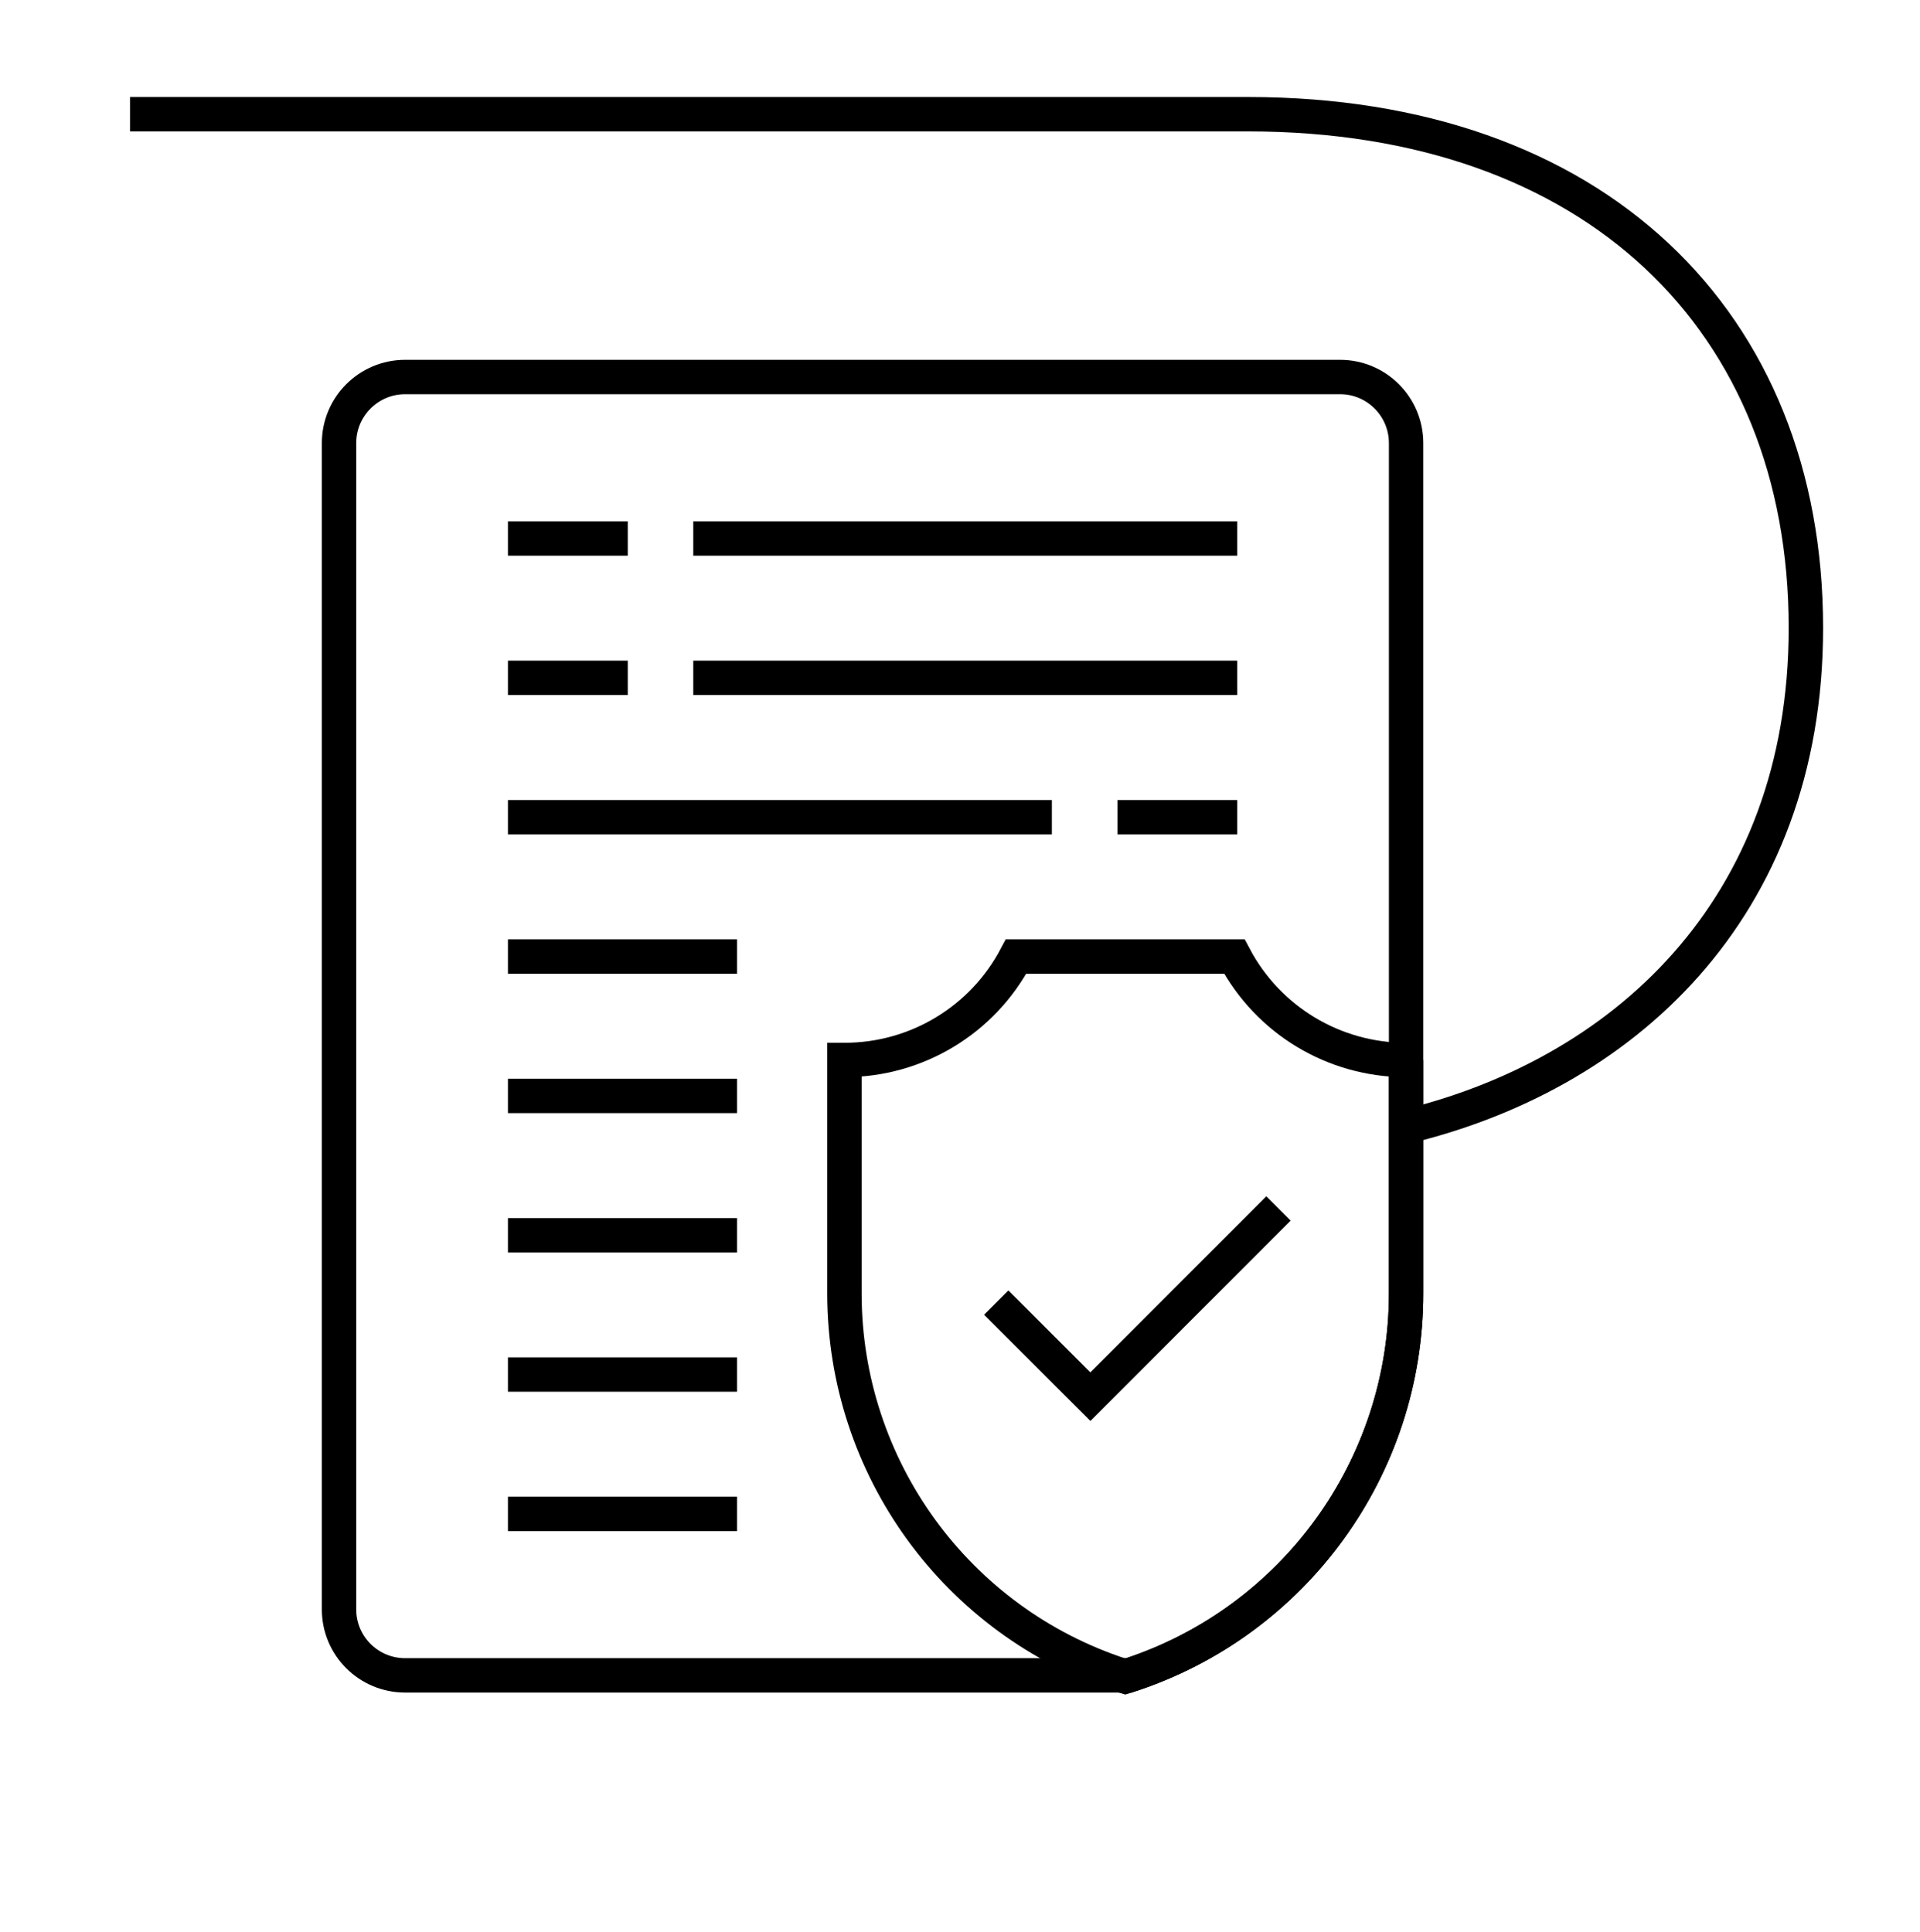 <?xml version="1.0" encoding="UTF-8"?>
<svg id="icons" xmlns="http://www.w3.org/2000/svg" viewBox="0 0 158 159">
  <defs>
    <style>
      .cls-1 {
        stroke-width: 2.83px;
      }

      .cls-1, .cls-2 {
        fill: none;
        stroke: #000;
        stroke-miterlimit: 10;
      }

      .cls-2 {
        stroke-width: 2.83px;
      }
    </style>
  </defs>
  <g>
    <path class="cls-1" d="M115.71,36.47v69.98c0,14.32-9.21,27.01-22.81,31.44h-59.56c-3.01,0-5.44-2.43-5.44-5.43V36.47c0-3,2.43-5.44,5.44-5.44h76.94c3,0,5.43,2.44,5.43,5.44Z"/>
    <line class="cls-1" x1="41.8" y1="44.32" x2="51.66" y2="44.32"/>
    <line class="cls-1" x1="57.05" y1="44.32" x2="101.81" y2="44.32"/>
    <line class="cls-1" x1="41.8" y1="55.79" x2="51.66" y2="55.79"/>
    <line class="cls-1" x1="57.05" y1="55.79" x2="101.81" y2="55.79"/>
    <line class="cls-1" x1="41.8" y1="113.13" x2="60.65" y2="113.13"/>
    <line class="cls-1" x1="41.8" y1="124.6" x2="60.65" y2="124.6"/>
    <line class="cls-1" x1="101.81" y1="67.26" x2="91.96" y2="67.26"/>
    <line class="cls-1" x1="86.56" y1="67.26" x2="41.8" y2="67.26"/>
    <line class="cls-1" x1="60.65" y1="78.73" x2="41.8" y2="78.73"/>
    <line class="cls-1" x1="60.65" y1="90.2" x2="41.8" y2="90.2"/>
    <line class="cls-1" x1="60.65" y1="101.67" x2="41.8" y2="101.67"/>
    <path class="cls-2" d="M115.2,92.85c18.26-4.23,33.41-17.95,33.41-41.17,0-25.28-17.41-42.28-45.91-42.28H10.7"/>
  </g>
  <g id="insurance_9" data-name="insurance 9">
    <path class="cls-2" d="M115.71,87.24v19.21c0,14.32-9.21,27.01-22.81,31.44-.1.04-.2.07-.3.1-.1-.03-.2-.06-.3-.1-13.6-4.43-22.81-17.12-22.81-31.44v-19.21h.01c5.92,0,11.35-3.27,14.11-8.51h17.97c2.77,5.24,8.2,8.51,14.12,8.51h.01Z"/>
  </g>
  <path id="path_48" data-name="path 48" class="cls-2" d="M105.21,99.46l-15.48,15.49-7.75-7.74"/>
</svg>